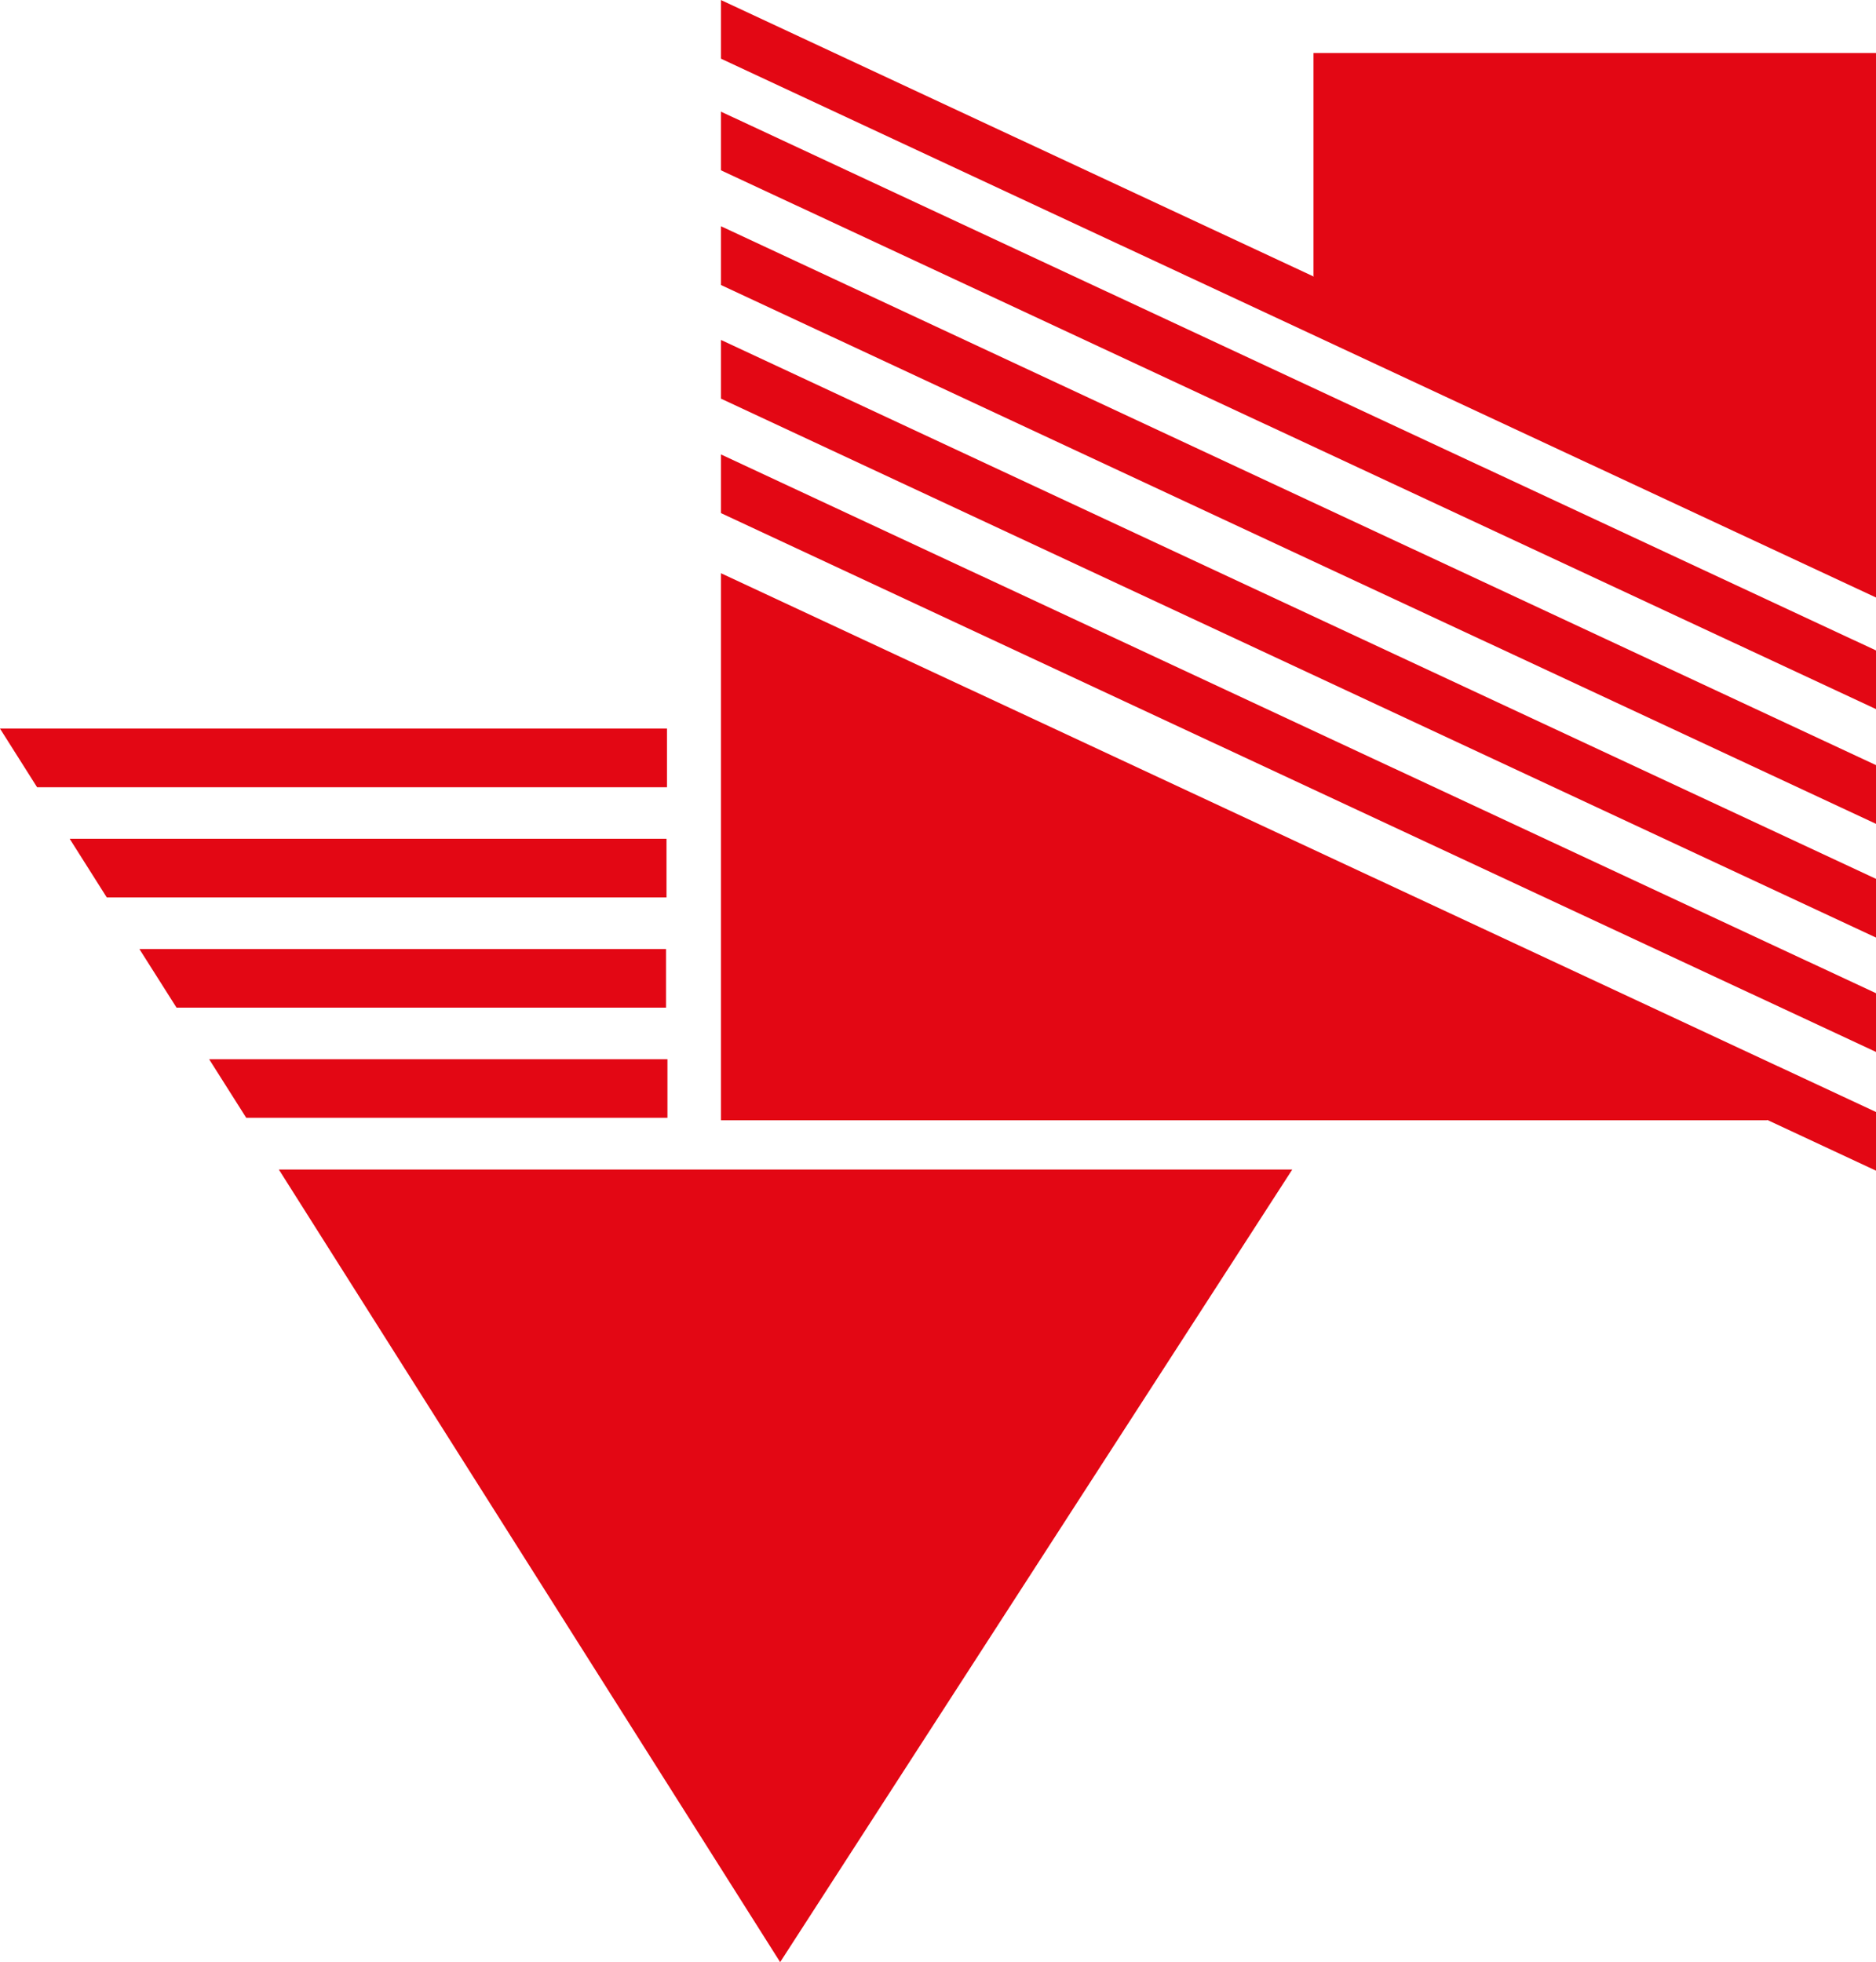 <svg id="Ebene_1" data-name="Ebene 1" xmlns="http://www.w3.org/2000/svg" viewBox="0 0 318.48 333.15"><defs><style>.cls-1{fill:#e30714;}</style></defs><polygon class="cls-1" points="122.39 57.72 122.39 67.69 122.56 67.76 318.48 159.19 318.48 149.22 122.57 57.8 122.39 57.72"/><polygon class="cls-1" points="122.39 77.16 122.39 87.1 122.54 87.19 318.48 178.61 318.48 168.64 122.55 77.23 122.39 77.16"/><polygon class="cls-1" points="122.39 97.32 122.39 97.39 122.39 107.27 122.39 190.21 122.43 190.21 299.94 190.21 300.06 190.17 318.48 198.77 318.48 188.81 122.55 97.4 122.39 97.32"/><polygon class="cls-1" points="122.39 38.41 122.39 48.38 122.57 48.47 318.48 139.88 318.48 129.91 122.6 38.51 122.39 38.41"/><polygon class="cls-1" points="122.39 18.95 122.39 28.9 122.6 29.01 318.48 120.4 318.48 110.44 122.61 19.06 122.39 18.95"/><polygon class="cls-1" points="222.98 46.67 222.98 46.84 223.05 46.97 122.61 0.11 122.39 0 122.39 9.95 122.6 10.06 318.48 101.45 318.48 94.43 318.48 91.49 318.48 9 222.98 9 222.98 46.67"/><polygon class="cls-1" points="47.34 198.58 132.44 333.15 132.47 333.11 219.38 198.58 47.52 198.58 47.34 198.58"/><polygon class="cls-1" points="113.23 123.71 0.26 123.71 0 123.71 6.3 133.67 6.54 133.67 113.23 133.67 113.23 123.71"/><polygon class="cls-1" points="113.15 142.42 12.07 142.42 11.83 142.42 18.13 152.38 18.36 152.38 113.15 152.38 113.15 142.42"/><polygon class="cls-1" points="113.07 161.13 23.88 161.13 23.66 161.13 29.97 171.09 30.17 171.09 113.07 171.09 113.07 161.13"/><polygon class="cls-1" points="113.31 179.84 35.7 179.84 35.5 179.84 41.8 189.79 41.98 189.79 113.31 189.79 113.31 179.84"/></svg>